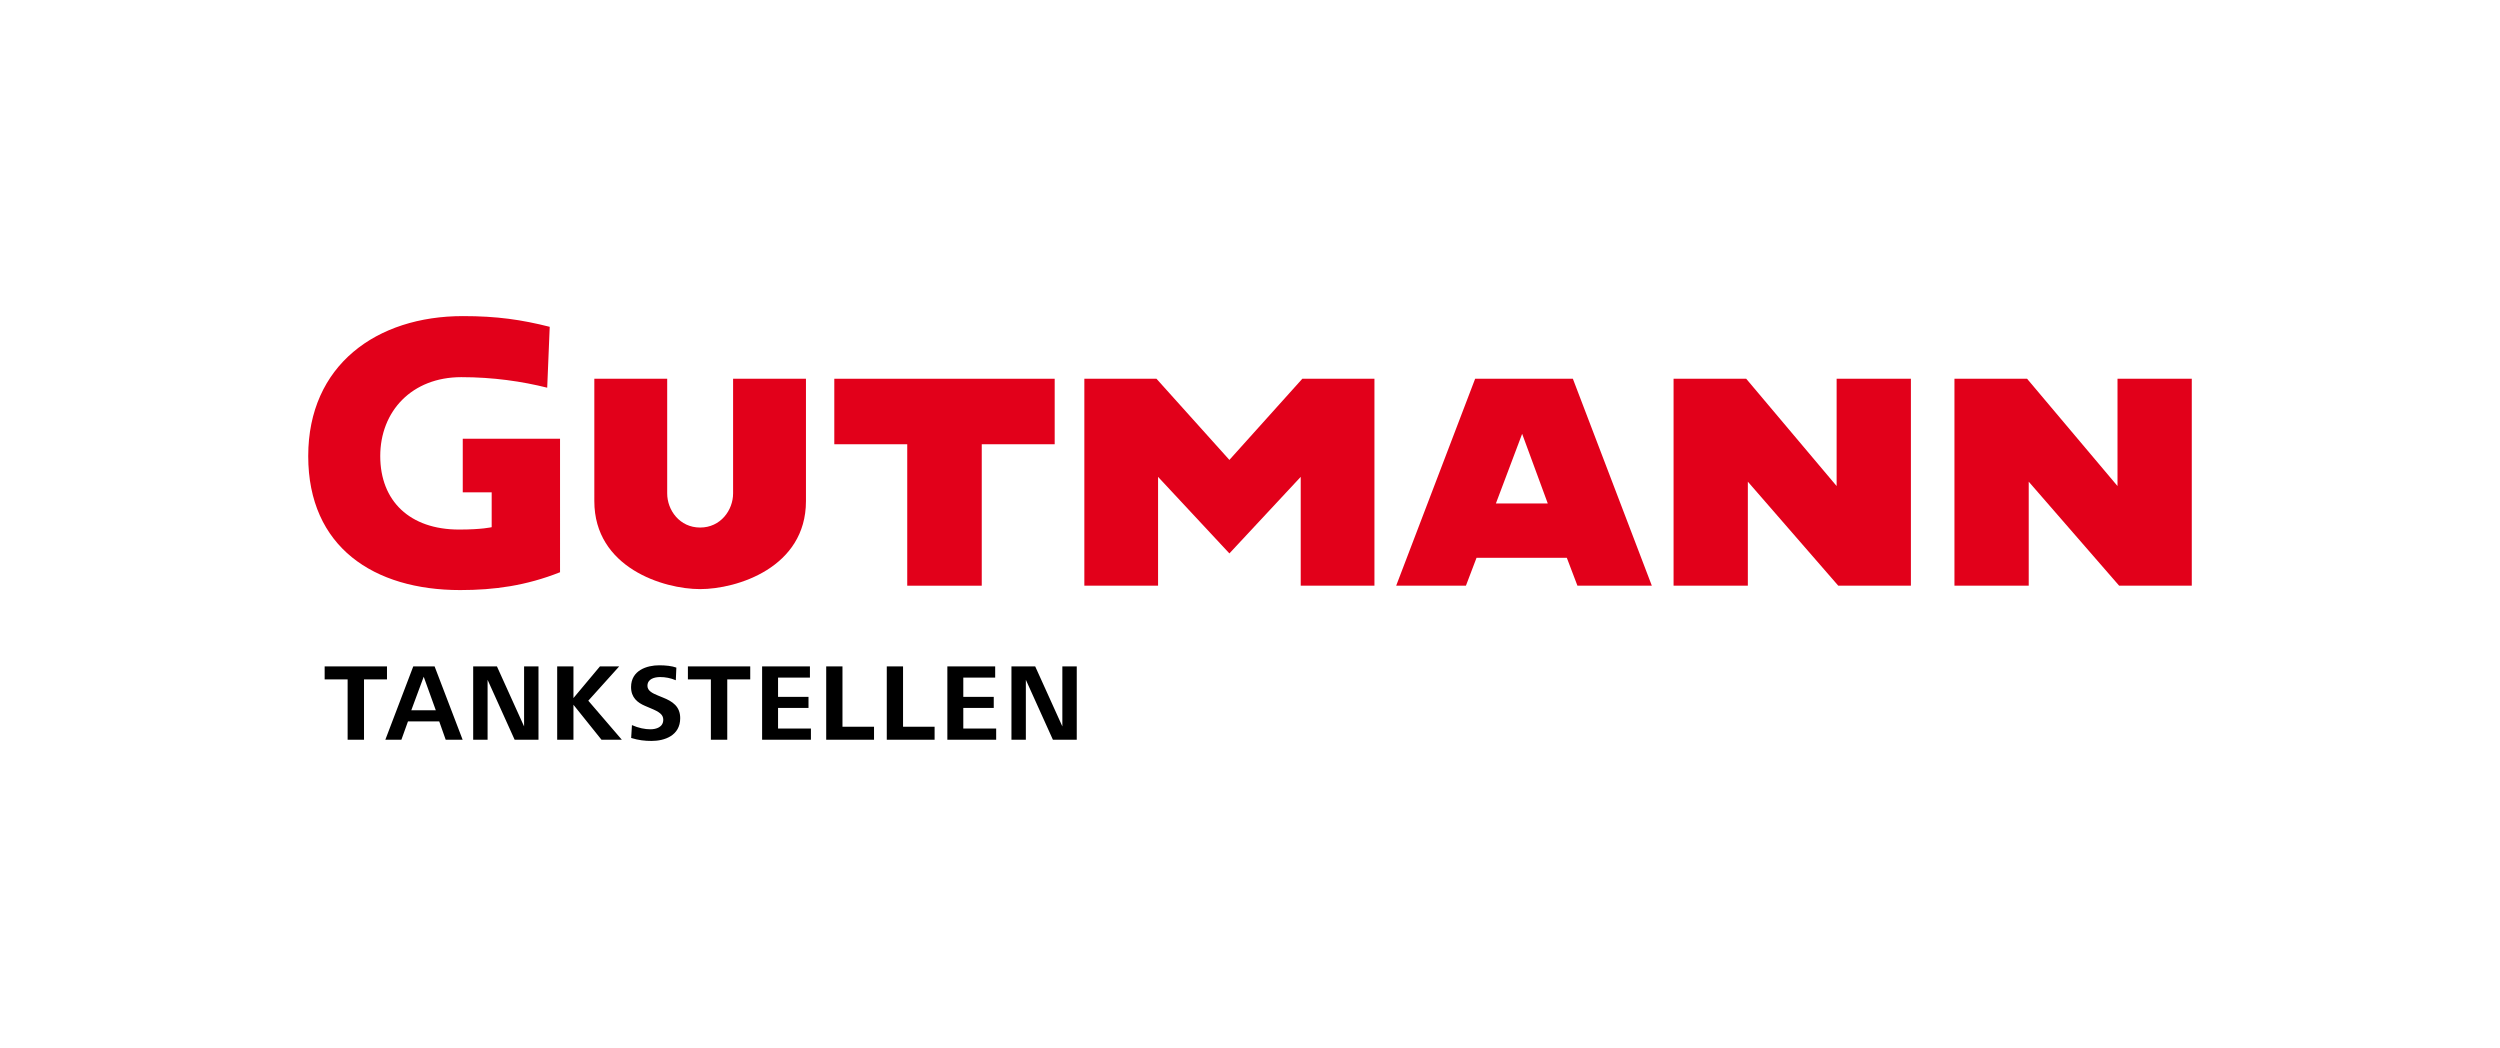 <?xml version="1.0" encoding="utf-8"?>
<!-- Generator: Adobe Illustrator 15.1.0, SVG Export Plug-In . SVG Version: 6.00 Build 0)  -->
<!DOCTYPE svg PUBLIC "-//W3C//DTD SVG 1.1//EN" "http://www.w3.org/Graphics/SVG/1.1/DTD/svg11.dtd">
<svg version="1.1" id="Ebene_1" xmlns="http://www.w3.org/2000/svg" xmlns:xlink="http://www.w3.org/1999/xlink" x="0px" y="0px"
	 width="2069.29px" height="867.402px" viewBox="0 0 2069.29 867.402" enable-background="new 0 0 2069.29 867.402"
	 xml:space="preserve">
<polygon fill="#E2001A" points="1581.686,484.792 1581.686,313.497 1520.209,313.497 1520.205,402.31 1445.353,313.497 
	1385.241,313.497 1385.241,484.792 1446.719,484.792 1446.719,398.686 1521.566,484.792 "/>
<path fill="#E2001A" d="M1281.123,416.736h-42.952l21.732-57.662L1281.123,416.736z M1367.252,484.792l-65.366-171.295h-80.883
	l-65.366,171.295h57.731l8.78-23.087h74.739l8.78,23.087H1367.252z"/>
<polygon fill="#E2001A" points="1137.646,484.792 1137.646,313.497 1077.954,313.497 1017.588,380.681 957.221,313.497 
	897.528,313.497 897.528,484.792 958.553,484.792 958.553,394.711 1017.588,458.076 1076.622,394.711 1076.622,484.792 "/>
<g>
	<defs>
		<rect id="SVGID_1_" width="2069.291" height="867.402"/>
	</defs>
	<clipPath id="SVGID_2_">
		<use xlink:href="#SVGID_1_"  overflow="visible"/>
	</clipPath>
	<path clip-path="url(#SVGID_2_)" fill="#E2001A" d="M667.104,414.79V313.497h-60.313v94.909c0,13.867-10.323,28.249-27.272,28.249
		c-16.95,0-27.272-14.382-27.272-28.249v-94.909h-60.312V414.79c0,55.062,57.151,72.826,87.584,72.826
		S667.104,469.852,667.104,414.79"/>
	<path clip-path="url(#SVGID_2_)" fill="#E2001A" d="M406.971,407.485v28.871c0,0-7.91,1.966-27.009,1.966
		c-40.791,0-65.227-23.637-65.227-60.808c0-37.172,26.247-65.336,67.037-65.336c26.48,0,50.324,3.51,71.158,8.719l2.079-50.388
		c-23.311-5.884-43.553-8.871-71.844-8.871c-71.382,0-128.046,40.545-128.046,115.876c0,75.329,54.401,110.896,125.783,110.896
		c28.29,0,54.508-3.621,82.649-14.764V363.165h-80.517v44.32H406.971z"/>
</g>
<polygon fill="#E2001A" points="872.978,367.712 872.978,313.497 690.564,313.497 690.564,367.712 750.936,367.712 750.936,484.792 
	812.607,484.792 812.607,367.712 "/>
<polygon fill="#E2001A" points="1814.173,484.792 1814.173,313.497 1752.697,313.497 1752.693,402.31 1677.839,313.497 
	1617.729,313.497 1617.729,484.792 1679.207,484.792 1679.207,398.686 1754.055,484.792 "/>
<g>
	<defs>
		<rect id="SVGID_3_" width="2069.291" height="867.402"/>
	</defs>
	<clipPath id="SVGID_4_">
		<use xlink:href="#SVGID_3_"  overflow="visible"/>
	</clipPath>
	<path clip-path="url(#SVGID_4_)" d="M849.114,612.284v-49.595l22.386,49.595h19.747v-60.697h-11.921v49.687l-22.477-49.687h-19.656
		v60.697H849.114z M824.544,612.284v-9.282h-27.209v-17.017h25.207v-9.191h-25.207v-15.925h26.39v-9.282H784.14v60.697H824.544z
		 M773.585,612.284v-10.738h-26.117v-49.959H734v60.697H773.585z M723.446,612.284v-10.738h-26.117v-49.959h-13.468v60.697H723.446z
		 M671.212,612.284v-9.282h-27.209v-17.017h25.207v-9.191h-25.207v-15.925h26.39v-9.282h-39.585v60.697H671.212z M601.962,612.284
		v-49.959h19.02v-10.738h-51.597v10.738h19.019v49.959H601.962z M522.428,610.828c6.188,1.911,11.375,2.457,16.926,2.457
		c10.647,0,23.66-4.368,23.66-18.837c0-9.737-6.37-13.923-14.378-17.108l-4.004-1.638c-4.732-1.911-8.736-4.004-8.736-8.008
		c0-5.824,5.915-7.28,10.556-7.28c4.277,0,8.645,0.819,12.922,2.64l0.455-10.466c-3.64-1.364-8.827-1.91-14.287-1.91
		c-9.919,0-23.205,4.095-23.205,18.018c0,8.736,5.369,12.922,11.557,15.561l4.914,2.094c6.825,2.82,10.192,5.096,10.192,9.373
		c0,6.188-5.915,7.917-10.647,7.917c-4.459,0-9.737-1.001-15.288-3.458L522.428,610.828z M474.653,612.284v-28.938l23.205,28.938
		h16.835l-27.755-32.305l25.571-28.393h-15.925l-21.931,26.208v-26.208h-13.468v60.697H474.653z M403.582,612.284v-49.595
		l22.386,49.595h19.747v-60.697h-11.921v49.687l-22.477-49.687h-19.656v60.697H403.582z M350.712,560.141l10.01,27.755h-20.293
		L350.712,560.141z M332.239,612.284l5.46-15.197h25.844l5.369,15.197h14.014l-23.205-60.697h-17.654l-23.114,60.697H332.239z
		 M301.299,612.284v-49.959h19.019v-10.738h-51.597v10.738h19.019v49.959H301.299z"/>
</g>
</svg>
